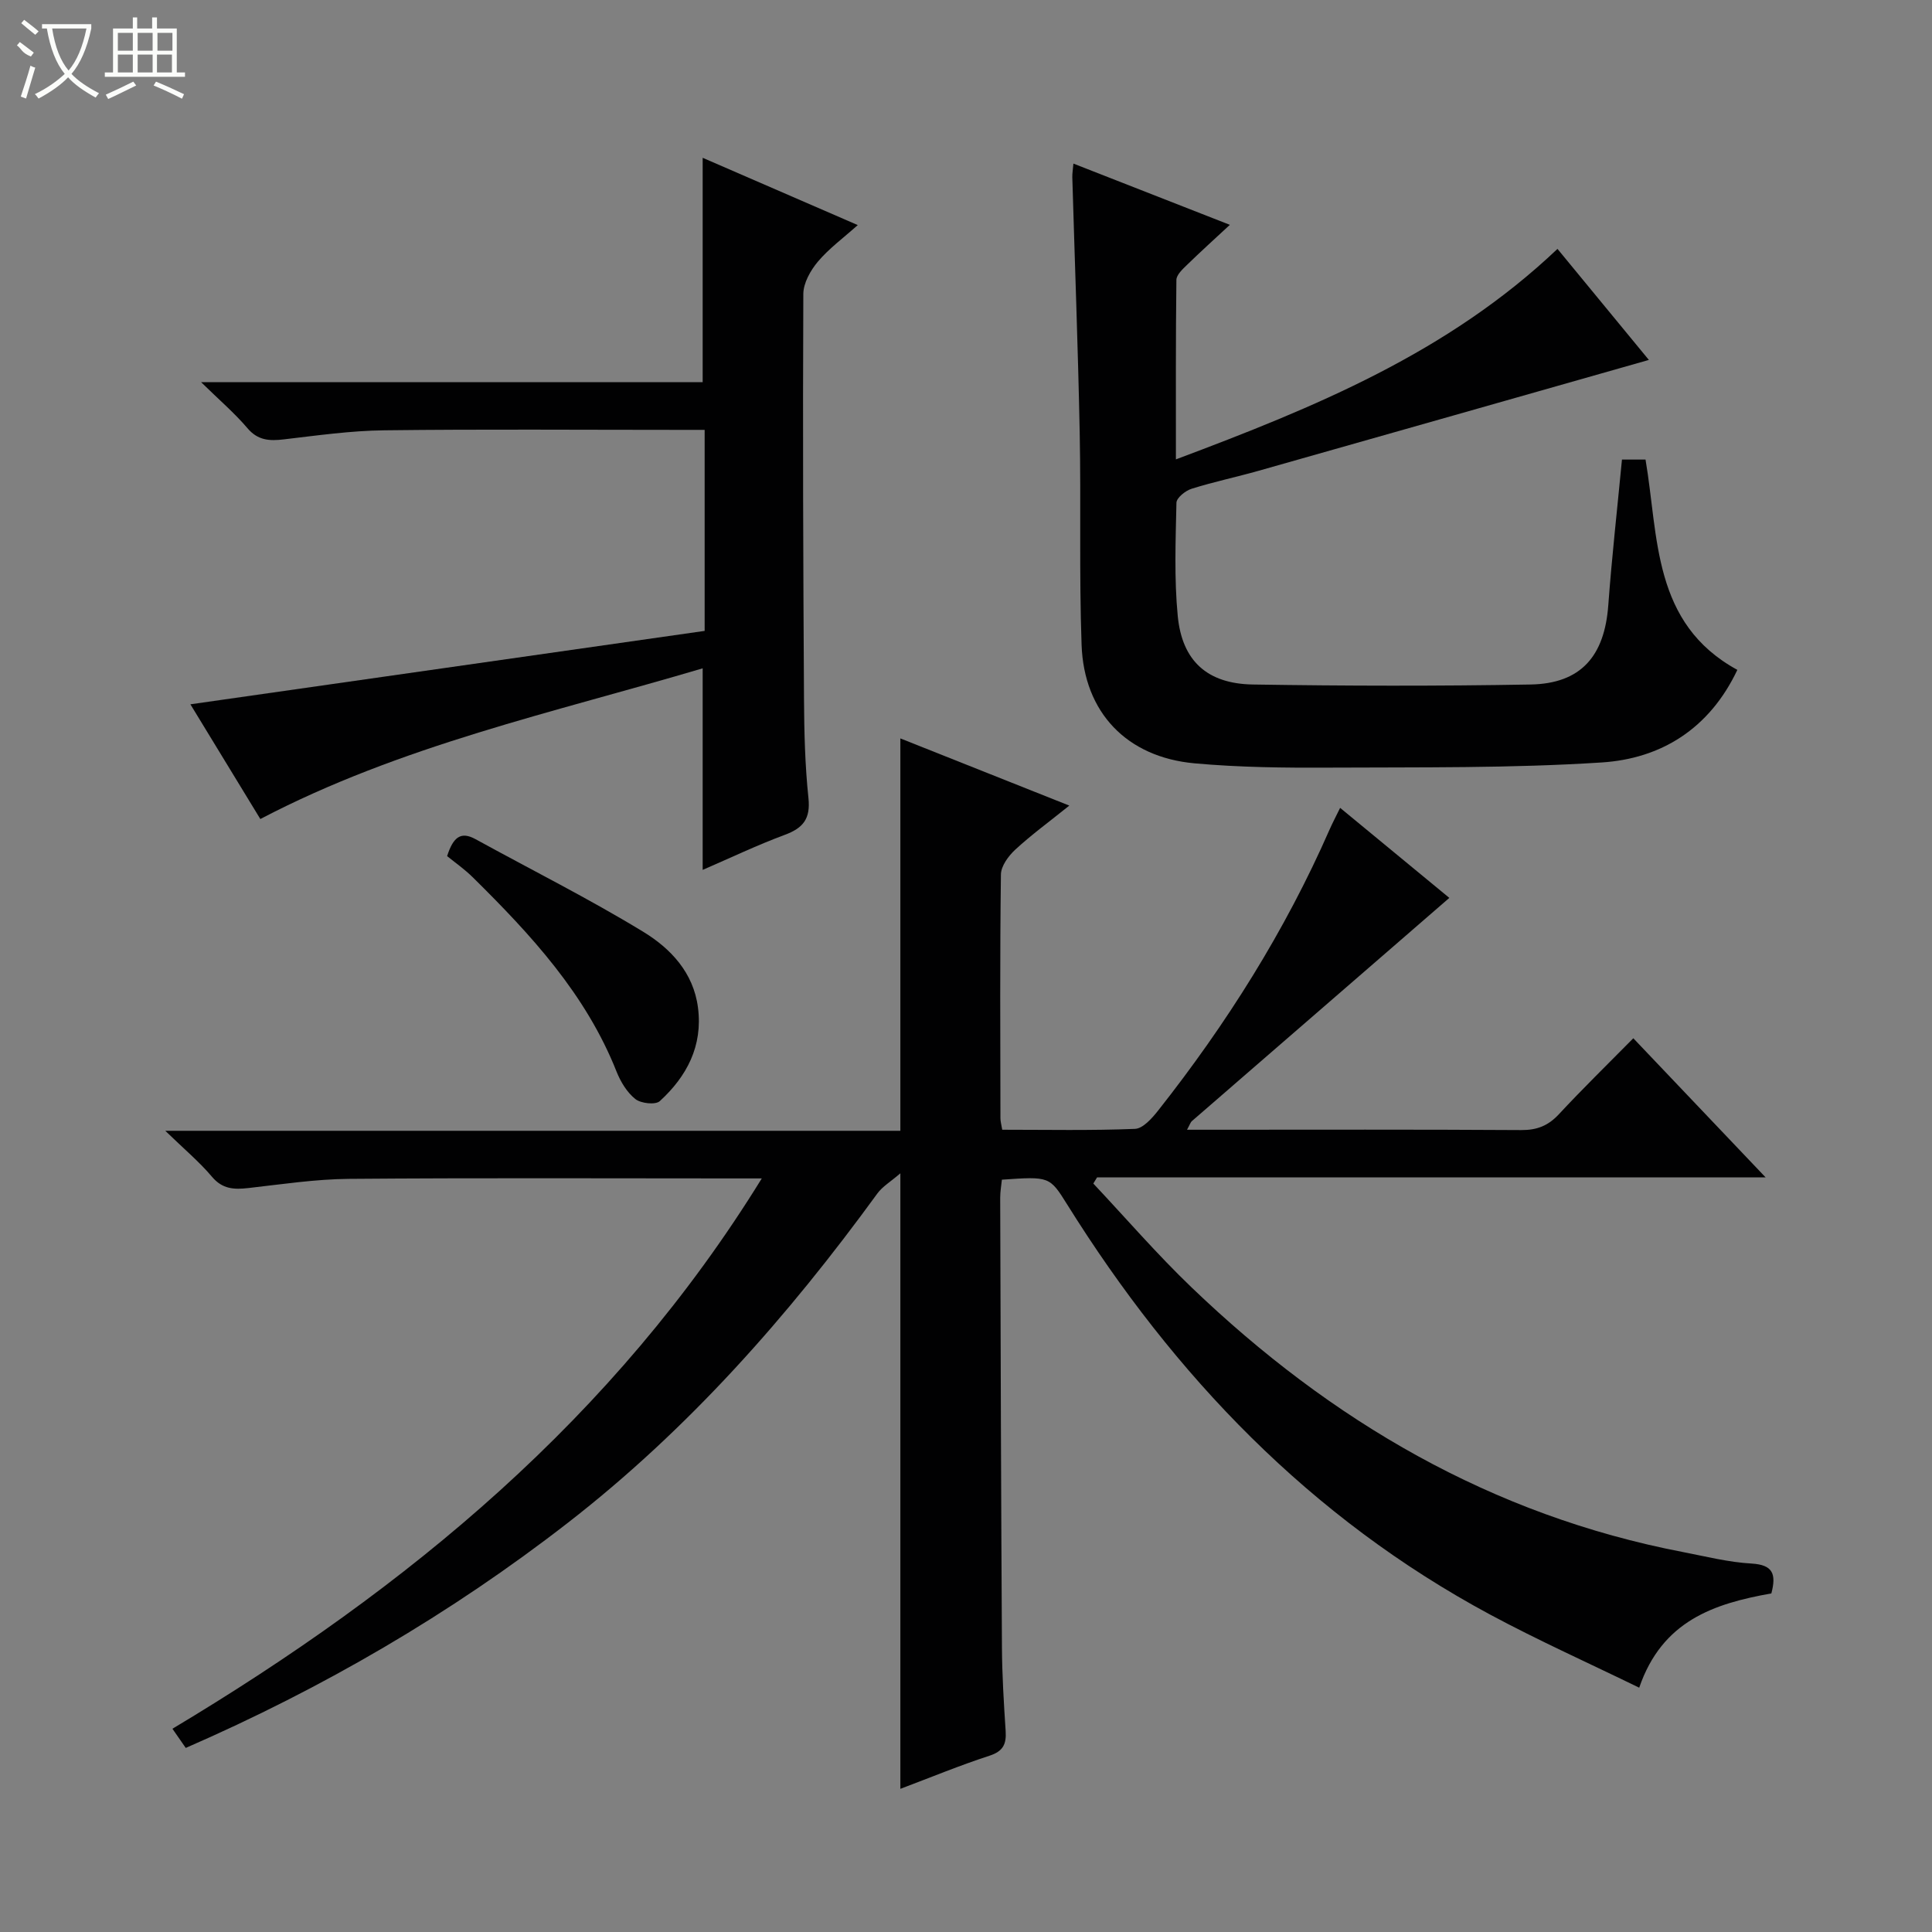 <svg enable-background="new 0 0 400 400" viewBox="0 0 400 400" xmlns="http://www.w3.org/2000/svg"><rect x="0" y="0" width="400" height="400" fill="#808080" stroke="none"/><g fill="#010102"><path d="m366.74 329.9c-11.86 2.11-22.61 5.64-27.36 19.52-10.48-5.11-20.88-9.77-30.89-15.15-37.17-19.99-65.34-49.35-87.52-84.86-3.66-5.86-3.67-5.85-13.54-5.17-.12 1.2-.35 2.47-.35 3.74.09 30.99.18 61.99.36 92.98.03 5.82.39 11.64.77 17.44.17 2.69-.51 4.18-3.34 5.1-6.12 1.99-12.09 4.46-18.46 6.86 0-42.34 0-84.18 0-127.44-2.01 1.74-3.71 2.73-4.77 4.19-18.51 25.43-39.15 48.83-64.11 68.2-24.31 18.87-50.68 34.21-79.07 46.58-.82-1.18-1.64-2.36-2.76-3.97 48.7-29.15 91.46-64.39 122.02-113.94-2.32 0-3.91 0-5.49 0-26.66 0-53.33-.13-79.99.09-6.94.06-13.88 1.12-20.8 1.9-2.95.33-5.36.26-7.54-2.32-2.64-3.13-5.83-5.79-9.68-9.53h152.19c0-27.18 0-53.89 0-81.24 11.3 4.5 22.61 9 34.98 13.91-4.15 3.34-7.84 6.03-11.18 9.11-1.42 1.31-2.96 3.4-2.98 5.16-.22 16.83-.13 33.66-.1 50.49 0 .63.19 1.25.37 2.35 9.26 0 18.39.19 27.49-.18 1.65-.07 3.52-2.19 4.77-3.77 14.18-17.96 26.3-37.19 35.51-58.19.6-1.36 1.3-2.68 2.19-4.5 7.96 6.56 15.7 12.94 22.61 18.64-17.93 15.53-35.61 30.86-53.29 46.2-.32.28-.45.78-1.02 1.8h4.7c21.5 0 43-.07 64.49.07 3.27.02 5.59-.9 7.8-3.28 4.86-5.23 9.98-10.23 15.41-15.73 9.12 9.59 17.89 18.81 27.39 28.8-46.75 0-92.58 0-138.41 0-.26.43-.52.85-.78 1.28 6.76 7.19 13.23 14.69 20.35 21.51 28.82 27.65 62.11 47.17 101.75 54.79 4.73.91 9.46 2.12 14.23 2.38 4.31.27 5.13 2.09 4.05 6.18z"/><path d="m335.81 95.15h4.88c2.73 16.02 1.36 33.9 19.01 43.54-5.79 12.22-15.8 18.38-28.09 19.17-18.74 1.21-37.58.97-56.38 1.07-9.3.05-18.65-.05-27.91-.89-14.02-1.27-22.9-10.52-23.39-24.54-.52-14.64-.1-29.31-.39-43.96-.35-17.62-1.02-35.24-1.53-52.85-.02-.8.13-1.6.23-2.82 10.76 4.21 21.25 8.32 32.39 12.68-3.17 2.94-6.08 5.57-8.89 8.31-.91.88-2.17 2.05-2.18 3.1-.15 12.1-.1 24.21-.1 37.15 28.8-10.8 56.34-22.07 79-43.58 6.57 7.98 13.03 15.83 18.92 22.99-27 7.67-53.87 15.33-80.76 22.94-4.63 1.31-9.35 2.3-13.93 3.74-1.27.4-3.1 1.87-3.12 2.89-.17 7.81-.48 15.69.27 23.45.9 9.31 6.12 14.03 15.56 14.18 19.15.3 38.32.34 57.47 0 10.44-.18 15.34-5.86 16.11-16.44.73-9.93 1.85-19.83 2.83-30.13z"/><path d="m145.89 130.62c0-14.59 0-27.73 0-41.62-1.86 0-3.61 0-5.36 0-20.32 0-40.65-.16-60.97.09-6.95.08-13.89 1.07-20.81 1.88-2.97.35-5.36.23-7.53-2.33-2.64-3.11-5.78-5.79-9.58-9.51h103.84c0-15.56 0-30.72 0-46.46 10.58 4.59 21.03 9.13 32.11 13.93-2.98 2.67-5.94 4.83-8.24 7.55-1.54 1.83-3.02 4.44-3.03 6.71-.13 27.98-.03 55.97.14 83.95.04 6.81.21 13.65.92 20.42.45 4.29-1.09 6.21-4.91 7.62-5.72 2.12-11.24 4.77-16.99 7.25 0-14 0-27.54 0-41.73-30.84 9.15-62.46 15.95-91.58 31.2-4.75-7.79-9.66-15.84-14.48-23.75 35.64-5.09 70.99-10.14 106.47-15.2z"/><path d="m92.57 177.25c1.27-3.98 2.86-5.17 5.88-3.51 11.6 6.37 23.46 12.31 34.75 19.19 5.62 3.43 10.38 8.42 11.31 15.69 1.02 7.94-2.31 14.23-7.91 19.36-.89.81-3.9.48-5.05-.43-1.72-1.36-3.05-3.56-3.89-5.66-6.35-16.05-17.72-28.35-29.71-40.19-1.76-1.75-3.82-3.18-5.38-4.45z"/></g><path d="m6.4 11.7c-2-.8-1.9-1.6-2.9-2.3l.6-.7c.9.7 1.9 1.4 2.9 2.2zm-2.1 8.3c.7-2.1 1.4-4.2 2-6.4.2.1.6.3 1 .4-.7 2.3-1.3 4.4-1.9 6.4zm3-12.8c-1.1-.9-2.1-1.7-2.9-2.4l.6-.7c1 .8 2 1.5 3 2.4zm1.4-1.3v-.9h10.2v.9c-.9 4.2-2.3 7.3-4.1 9.4 1.3 1.4 3.2 2.7 5.7 4-.2.2-.4.5-.7.9-2.5-1.4-4.4-2.7-5.7-4.2-1.4 1.5-3.5 3-6.1 4.4 0 0 0 0-.1-.1-.3-.4-.5-.7-.7-.8 2.7-1.3 4.7-2.8 6.2-4.2-1.8-2.2-3-5.3-3.7-9.4zm9.2 0h-7.1c.6 3.8 1.7 6.7 3.4 8.7 1.7-2 2.9-4.8 3.7-8.7z" fill="#fbfcfa"/><path d="m31.6 3.6h.9v2.3h4.1v9.1h1.7v.9h-16.6v-.9h1.7v-9.1h4.1v-2.3h.9v2.3h3.1v-2.3zm-4 13.3.6.8c-1.9.9-3.8 1.9-5.8 2.8-.2-.3-.3-.6-.5-.9 2-.9 3.9-1.8 5.7-2.7zm-3.2-10.1v3.7h3.1v-3.7zm0 4.5v3.7h3.1v-3.7zm4.1-4.5v3.7h3.1v-3.7zm0 4.5v3.7h3.1v-3.7zm9.1 9.1c-2.1-1.1-4.1-2-5.8-2.7l.5-.8c2.2.9 4.1 1.8 5.8 2.6l-.4.9zm-1.9-13.6h-3.1v3.7h3.1zm-3.2 4.5v3.7h3.1v-3.7z" fill="#fbfcfa"/></svg>